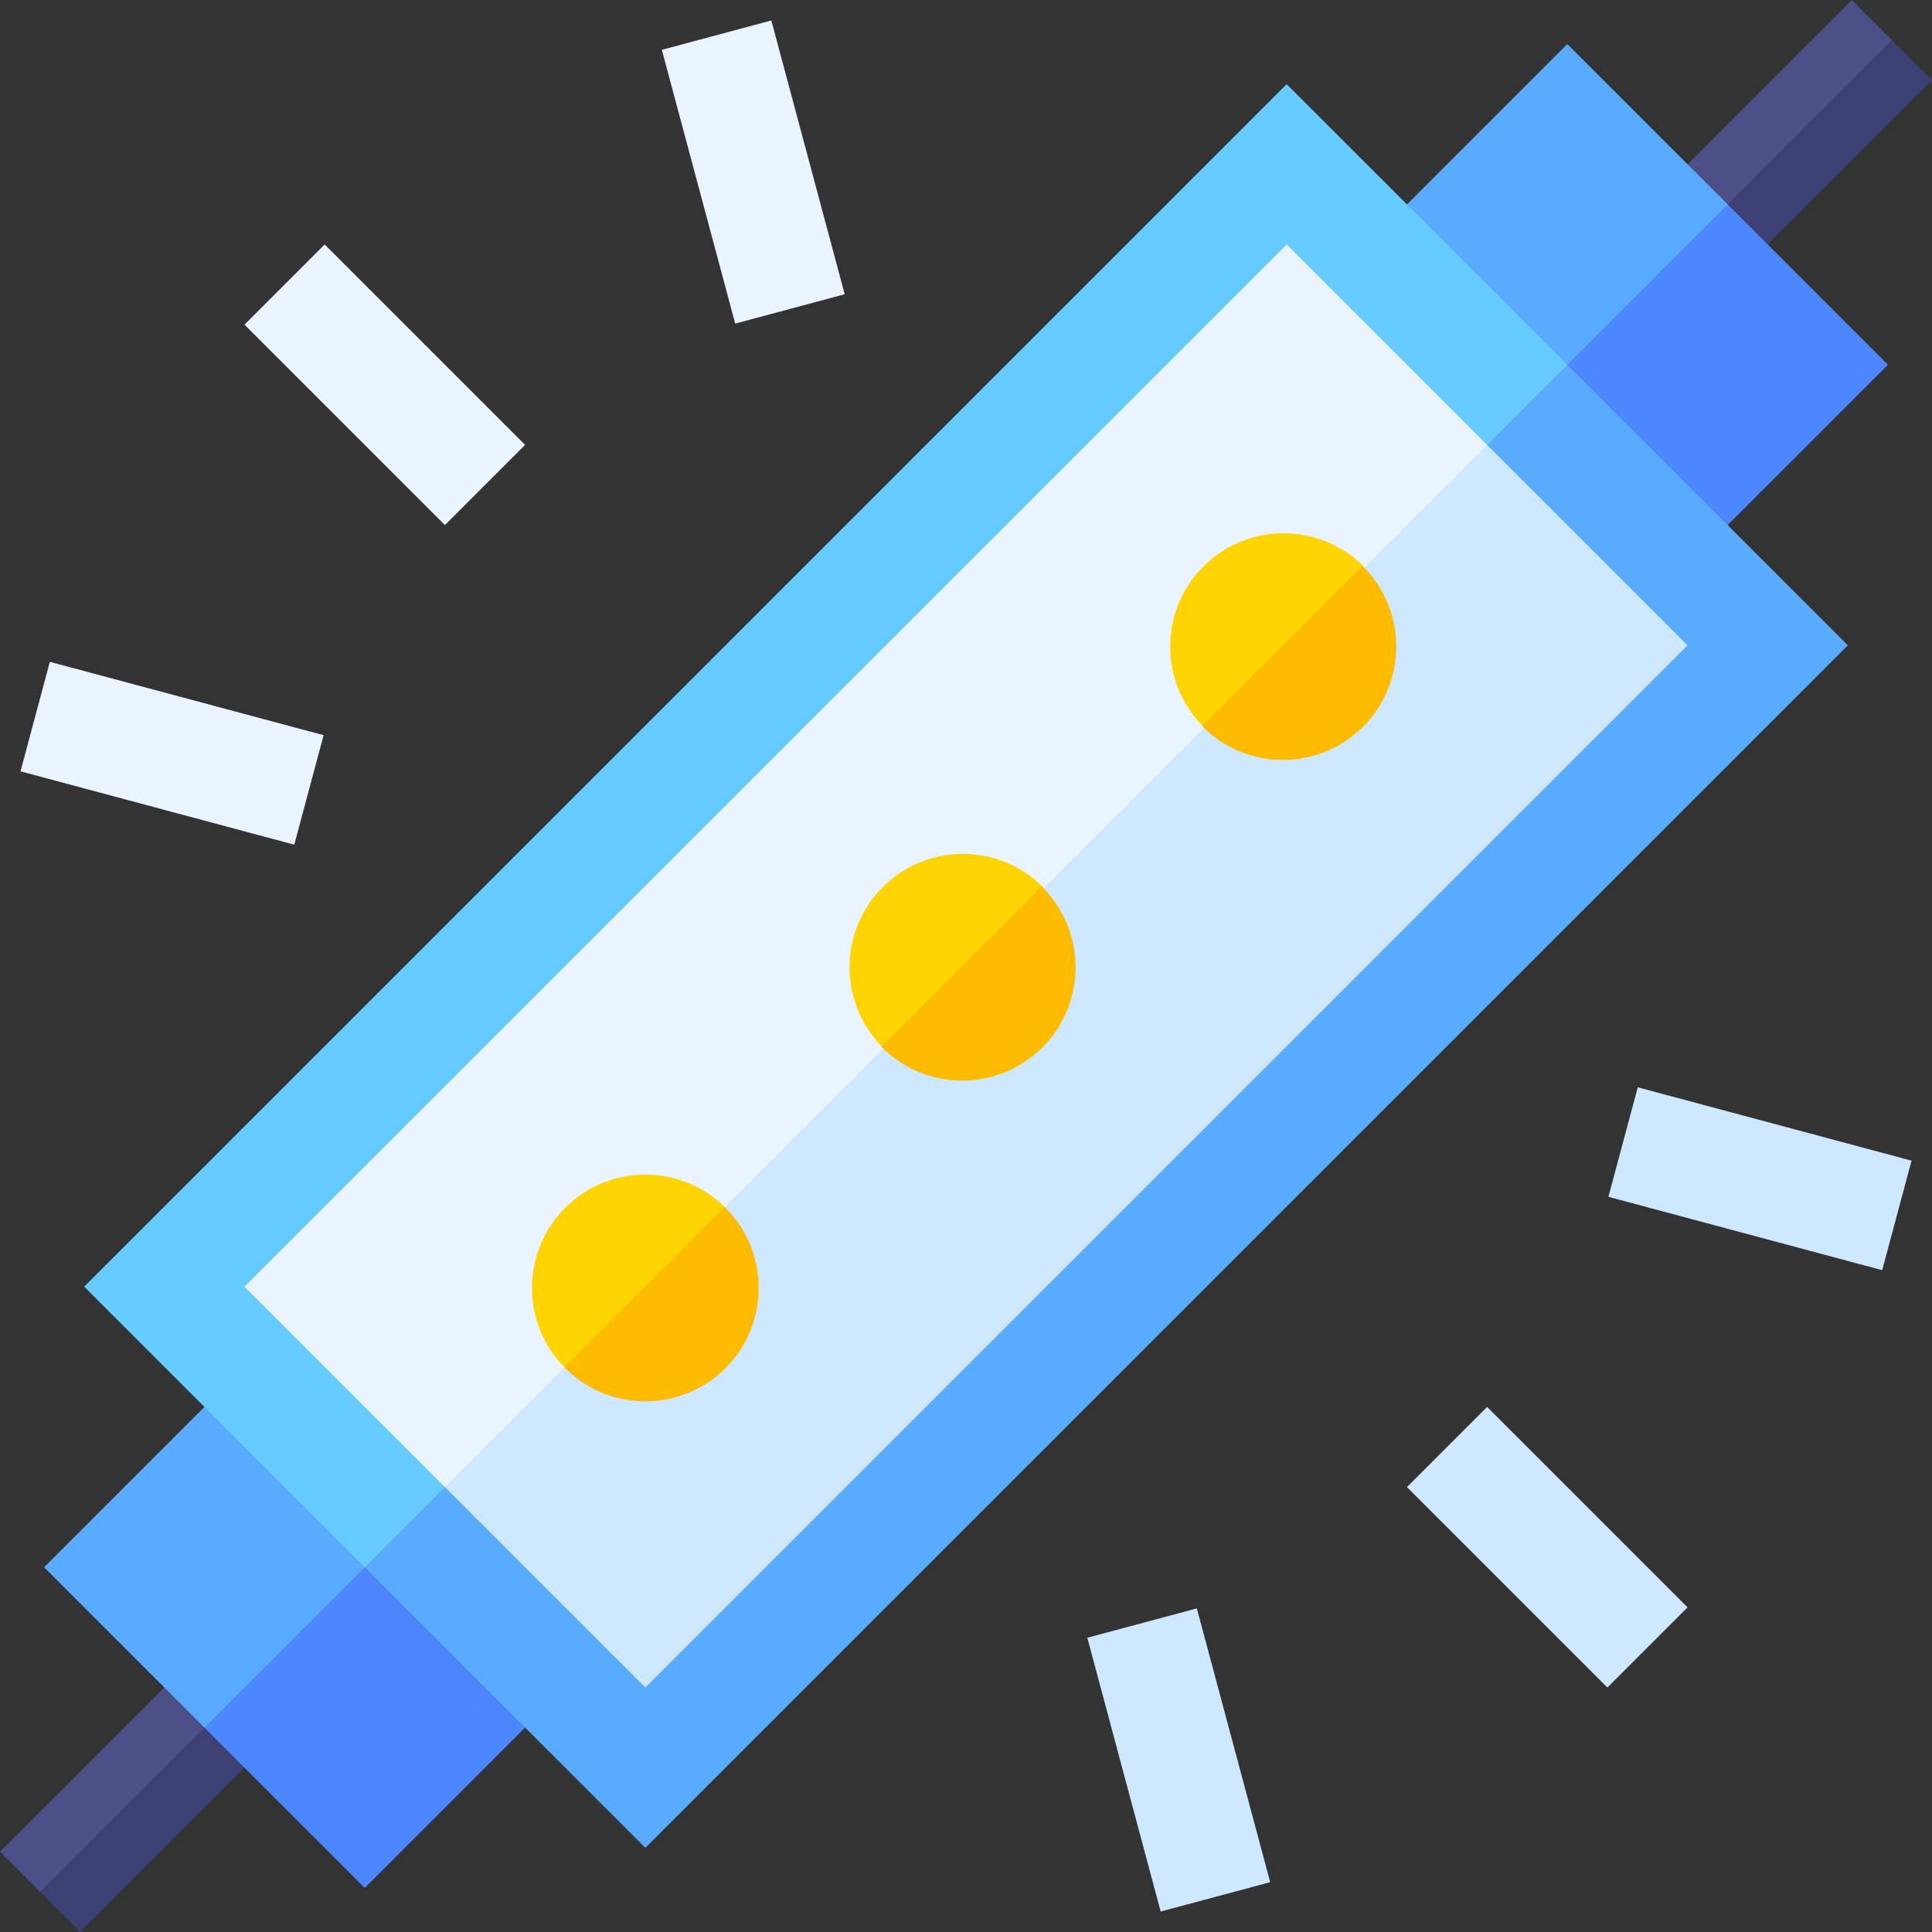 <?xml version="1.0" encoding="UTF-8"?>
<svg xmlns="http://www.w3.org/2000/svg" xmlns:xlink="http://www.w3.org/1999/xlink" version="1.1" width="512" height="512" x="0" y="0" viewBox="0 0 511.223 511.223" style="enable-background:new 0 0 512 512" xml:space="preserve">
  <rect x="0" y="0" width="511.223" height="511.223" fill="#333333" stroke="none"/>
  <g>
    <path fill="#4D5086" d="m0 490.005 10.607 10.606 28.334-16.789 18.942-30.485-14.408-6.807z" opacity="1" data-original="#4d5086"></path>
    <path fill="#3D4072" d="m21.223 511.218 43.475-43.475-6.807-14.406-47.275 47.274 10.607 10.607z" opacity="1" data-original="#3d4072"></path>
    <path fill="#59ABFF" d="m11.664 414.71 42.426 42.427 31.424-11.004 18.601-39.022-50.025-34.827z" opacity="1" data-original="#59abff"></path>
    <path fill="#4D87FF" d="M96.516 499.563c5.135-5.133 37.26-37.259 42.428-42.427l-34.828-50.024-50.026 50.025 42.426 42.426z" opacity="1" data-original="#4d87ff"></path>
    <path fill="#4D5086" d="M500.615 10.611 490.01.005 446.535 43.48l6.746 14.465 31.334-17.667z" opacity="1" data-original="#4d5086"></path>
    <path fill="#3D4072" d="m453.283 57.944 14.465 6.748 43.475-43.475c-3.711-3.709-6.896-6.897-10.607-10.606z" opacity="1" data-original="#3d4072"></path>
    <path fill="#59ABFF" d="m414.715 11.659-42.426 42.427 35.576 49.275 37.084-15.084 12.192-34.191z" opacity="1" data-original="#59abff"></path>
    <path fill="#4D87FF" d="m407.865 103.361 49.275 35.577 42.426-42.426-42.426-42.427z" opacity="1" data-original="#4d87ff"></path>
    <path fill="#66CCFF" d="M340.469 22.267 22.272 340.464c19.994 19.996 62.598 62.599 74.246 74.246l169.598-146.099 148.6-172.099c-19.997-19.995-62.601-62.598-74.247-74.245z" opacity="1" data-original="#66ccff"></path>
    <path fill="#59ABFF" d="M96.518 414.71c19.994 19.996 62.598 62.598 74.246 74.246 8.969-8.97 309.227-309.229 318.197-318.197l-74.246-74.246c-8.969 8.968-309.229 309.227-318.197 318.197z" opacity="1" data-original="#59abff"></path>
    <path fill="#E9F4FF" d="M340.469 64.693 64.697 340.464l53.033 53.033 148.385-124.886 127.387-150.886-53.033-53.032z" opacity="1" data-original="#e9f4ff"></path>
    <path fill="#CDE8FF" d="m117.727 393.497 53.033 53.033 275.771-275.772c-14.281-14.279-44.715-44.714-53.033-53.032L117.727 393.497z" opacity="1" data-original="#cde8ff"></path>
    <path fill="#E9F4FF" d="M117.73 138.938 64.697 85.906c7.418-7.42 13.793-13.794 21.213-21.213 14.281 14.279 44.715 44.714 53.033 53.032l-21.213 21.213zM77.867 223.513 5.422 204.101l7.766-28.977 72.443 19.411-7.764 28.978z" opacity="1" data-original="#e9f4ff"></path>
    <g fill="#CDE8FF">
      <path d="m307.125 505.806-19.412-72.445 28.979-7.766 19.412 72.445-28.979 7.766zM425.322 446.53l-53.033-53.033 21.213-21.213 53.033 53.033-21.213 21.213zM498.045 336.1 425.6 316.688c2.715-10.135 5.049-18.844 7.766-28.979l72.445 19.412c-2.717 10.135-5.051 18.844-7.766 28.979z" fill="#CDE8FF" opacity="1" data-original="#cde8ff"></path>
    </g>
    <path fill="#E9F4FF" d="m194.539 85.627-19.412-72.444 28.978-7.765 19.412 72.444-28.978 7.765z" opacity="1" data-original="#e9f4ff"></path>
    <path fill="#FFD400" d="M233.576 234.731c-11.643 11.644-11.727 30.51-.162 42.256l31.877-8.376 10.541-34.043c-11.732-11.551-30.6-11.493-42.256.163zM318.43 149.879c-11.643 11.643-11.729 30.51-.162 42.255l34.021-8.022 8.396-34.396c-11.732-11.552-30.599-11.493-42.255.163z" opacity="1" data-original="#ffd400"></path>
    <path fill="#FFBB00" d="M275.824 277.158c11.686-11.685 11.805-30.797-.17-42.589l-42.418 42.418c11.815 11.997 30.926 11.833 42.588.171zM360.678 192.306c11.684-11.684 11.803-30.798-.17-42.59l-42.418 42.418c11.814 11.998 30.926 11.834 42.588.172z" opacity="1" data-original="#ffbb00"></path>
    <path fill="#FFD400" d="M149.551 319.584c-11.643 11.643-11.729 30.511-.164 42.256l31.229-7.728 11.189-34.69c-11.733-11.552-30.598-11.493-42.254.162z" opacity="1" data-original="#ffd400"></path>
    <path fill="#FFBB00" d="M191.977 362.011c11.684-11.685 11.803-30.797-.172-42.589l-42.418 42.418c11.814 11.997 30.927 11.833 42.59.171z" opacity="1" data-original="#ffbb00"></path>
  </g>
</svg>

